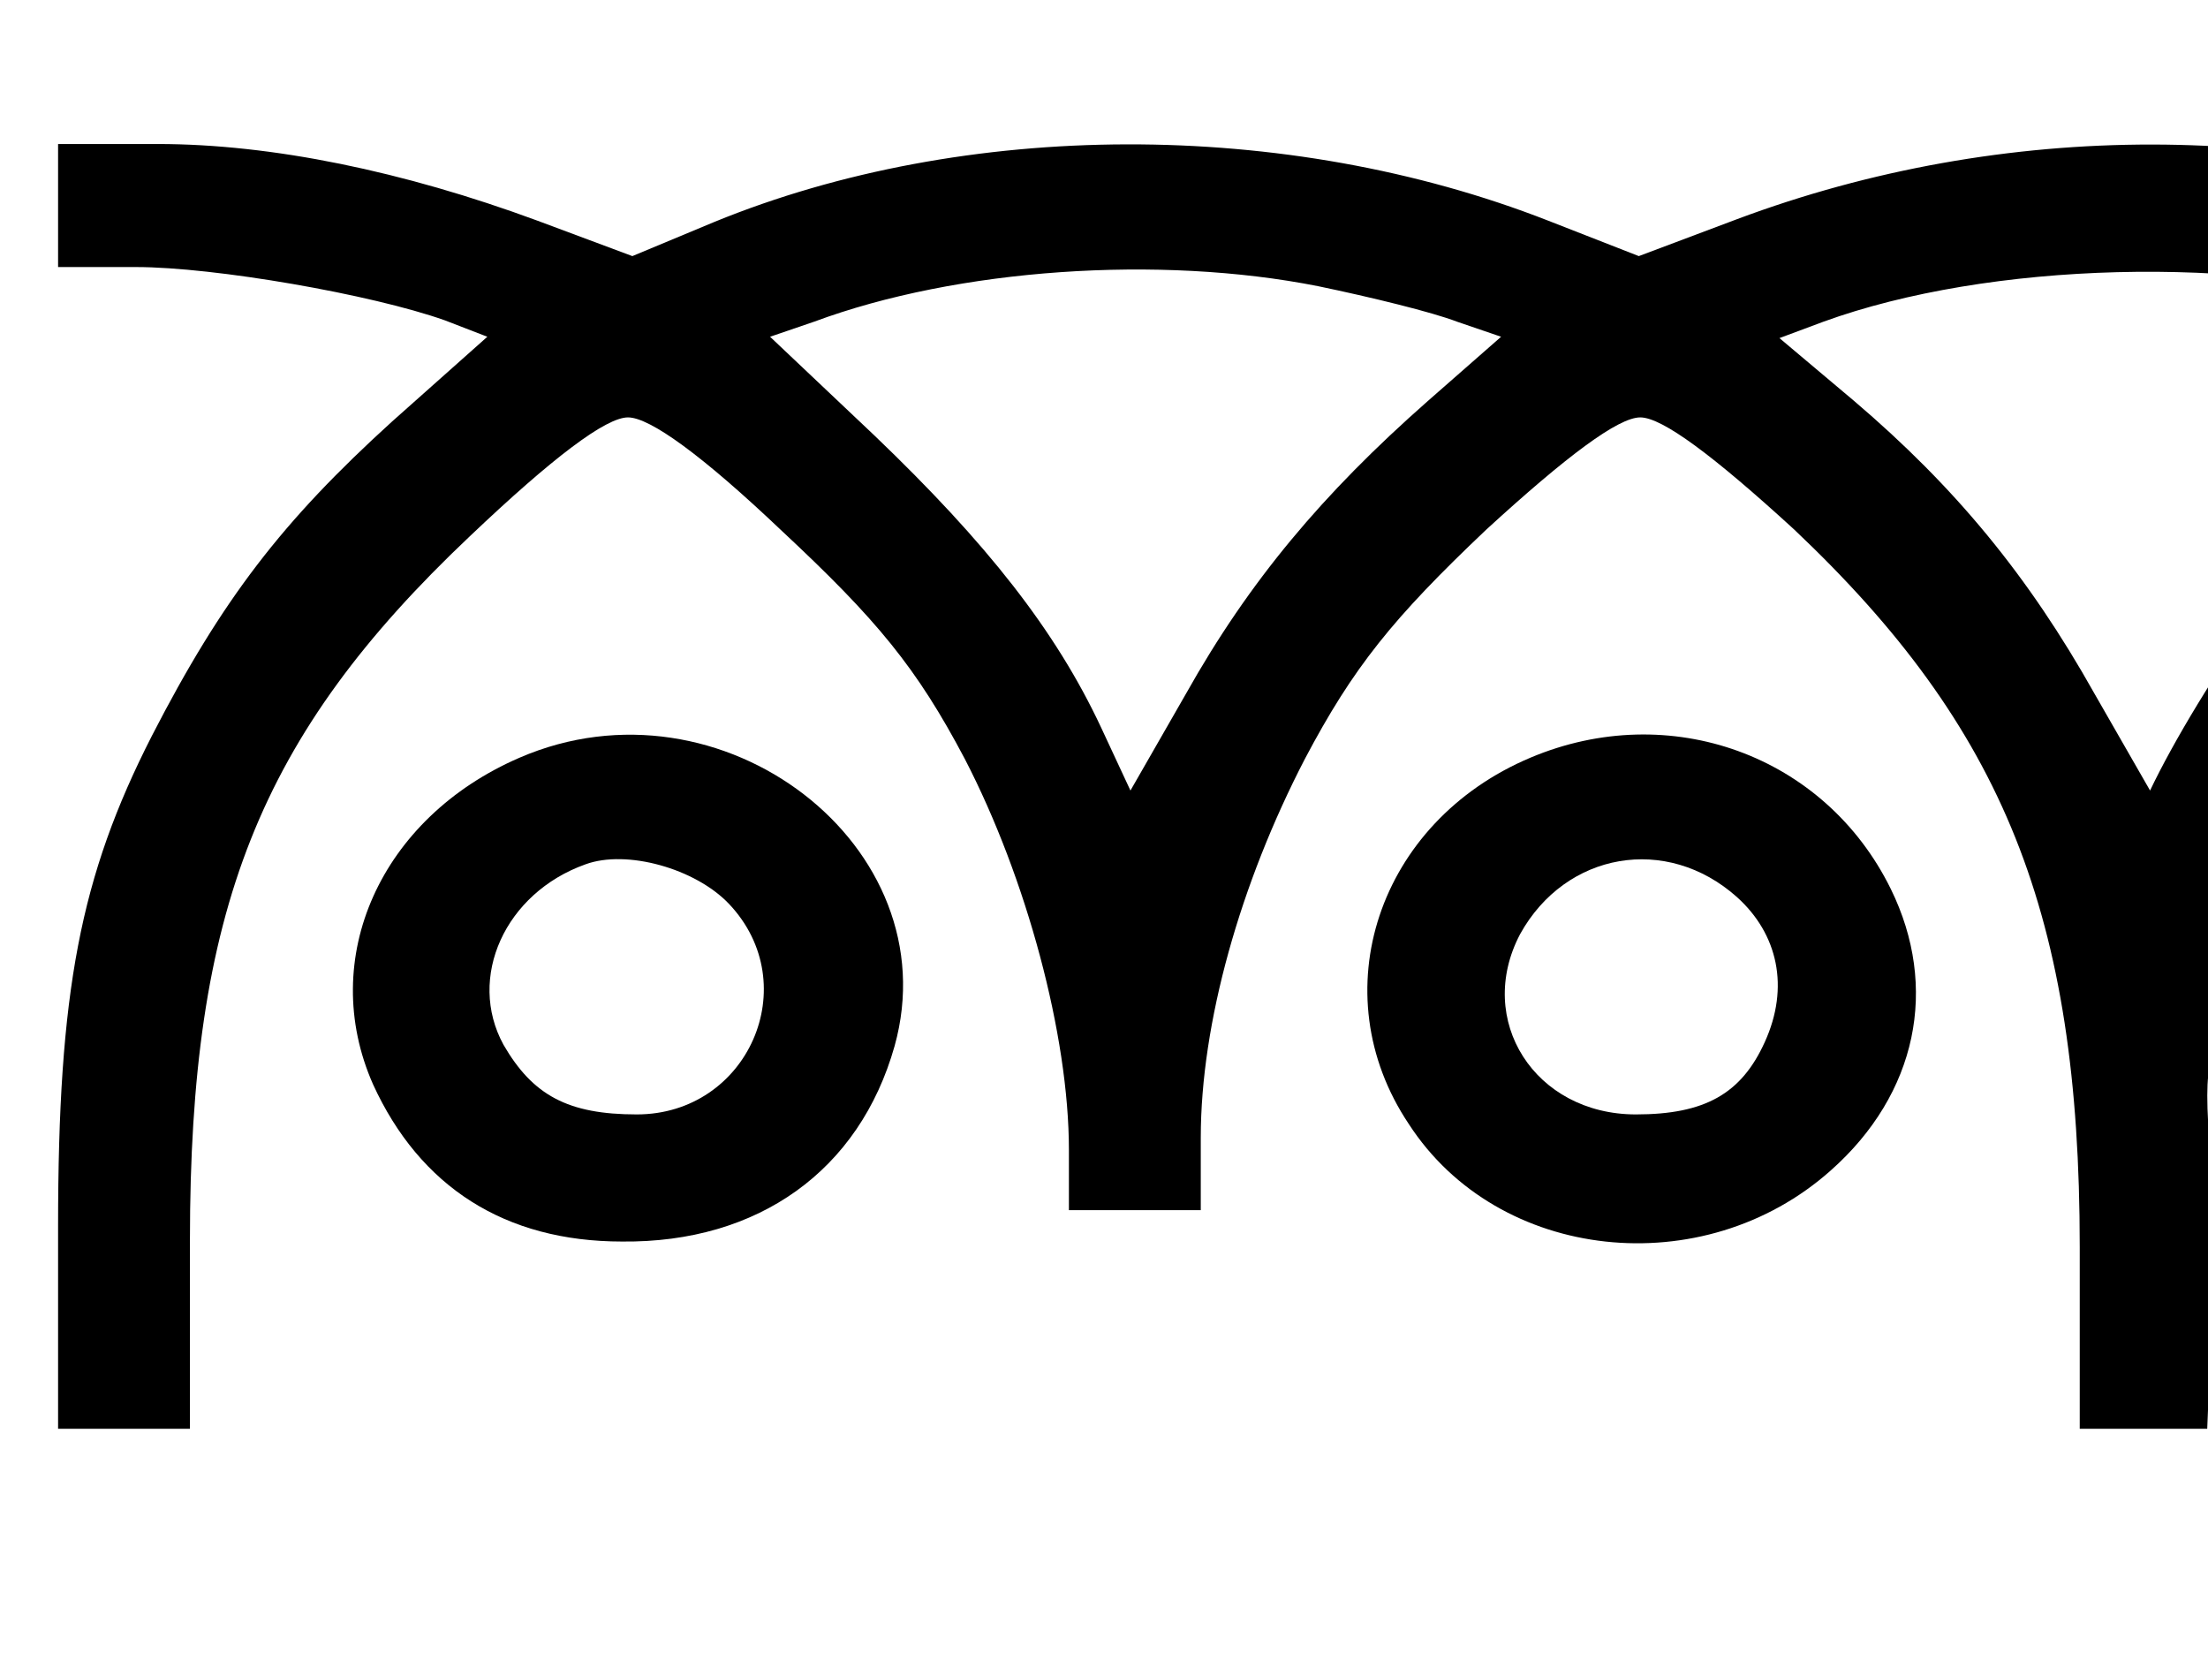 <svg width="46" height="35" viewBox="0 0 46 35" fill="none" xmlns="http://www.w3.org/2000/svg">
<g clip-path="url(#clip0_3246_45589)">
<path d="M1.21 4.282V5.563H2.828C4.476 5.563 7.742 6.132 9.268 6.673L10.153 7.015L8.169 8.78C5.88 10.859 4.629 12.482 3.164 15.329C1.668 18.261 1.21 20.653 1.21 25.55V29.764H2.584H3.957V25.835C3.957 18.973 5.392 15.329 9.787 11.172C11.526 9.52 12.625 8.695 13.083 8.695C13.541 8.695 14.639 9.492 16.287 11.058C18.271 12.909 19.095 13.905 20.102 15.813C21.384 18.29 22.269 21.564 22.269 23.956V25.209H23.643H25.016V23.7C25.016 21.308 25.84 18.404 27.183 15.813C28.19 13.905 29.014 12.88 30.968 11.029C32.646 9.492 33.715 8.695 34.172 8.695C34.63 8.695 35.698 9.492 37.377 11.029C41.741 15.158 43.328 19.059 43.328 25.977V29.764H44.671H45.984L46.167 25.265C45.5 19 46.76 24.217 48.5 21C49.324 19.406 50.195 12.795 52.057 11.058C53.461 9.72 54.834 8.695 55.17 8.695C55.75 8.695 57.917 10.289 59.565 11.969C62.098 14.503 64.052 19.002 64.326 22.845L64.479 25.209H65.761H67.043L67.287 22.874C67.714 18.148 69.576 14.332 73.055 11.086C76.229 8.125 76.138 8.154 78.396 9.919C80.654 11.713 82.486 13.905 83.676 16.325C85.049 19.116 85.446 21.194 85.446 25.693V29.764H86.82H88.193V25.408C88.193 22.02 88.071 20.539 87.613 18.916C86.453 14.759 84.714 11.969 81.387 8.922L79.312 6.986L80.166 6.673C81.662 6.132 84.927 5.563 86.606 5.563H88.193V4.282V3H86.148C83.737 3 80.99 3.57 78.213 4.595L76.229 5.335L74.428 4.595C69.362 2.459 62.861 2.459 57.154 4.595L55.201 5.335L53.308 4.595C47.998 2.488 41.741 2.488 36.187 4.566L34.142 5.335L32.249 4.595C26.786 2.459 20.102 2.488 14.883 4.623L13.174 5.335L11.191 4.595C8.413 3.57 5.666 3 3.286 3H1.21V4.282ZM27.458 5.961C28.556 6.189 29.838 6.502 30.357 6.702L31.273 7.015L29.747 8.353C27.549 10.289 26.023 12.111 24.711 14.446L23.551 16.468L22.941 15.158C21.995 13.136 20.56 11.314 18.21 9.065L16.043 7.015L16.959 6.702C19.95 5.591 24.162 5.307 27.458 5.961ZM50.409 6.388L52.423 6.986L50.44 8.78C48.273 10.688 45.77 14.418 44.793 16.468L43.633 14.446C42.26 11.998 40.734 10.147 38.628 8.353L37.072 7.043L37.987 6.702C41.436 5.449 46.716 5.307 50.409 6.388ZM71.468 6.388L73.482 6.986L71.499 8.752C69.423 10.631 67.256 13.45 66.371 15.386L65.883 16.525L64.723 14.475C63.258 11.912 61.396 9.606 59.535 8.154L58.131 7.043L59.046 6.702C62.495 5.449 67.775 5.307 71.468 6.388Z" fill="black"/>
<path d="M10.824 15.784C7.925 17.037 6.613 19.969 7.772 22.589C8.749 24.724 10.519 25.863 12.961 25.863C15.799 25.892 17.905 24.383 18.637 21.792C19.797 17.635 15.036 13.962 10.824 15.784ZM15.189 18.831C16.776 20.51 15.585 23.215 13.266 23.215C11.832 23.215 11.099 22.817 10.489 21.763C9.726 20.368 10.519 18.603 12.198 18.005C13.052 17.692 14.487 18.09 15.189 18.831Z" fill="black"/>
<path d="M31.883 15.784C28.709 17.122 27.519 20.681 29.35 23.415C31.212 26.29 35.485 26.746 38.14 24.383C39.941 22.788 40.398 20.567 39.391 18.517C38.018 15.727 34.783 14.56 31.883 15.784ZM36.187 18.688C37.041 19.457 37.285 20.567 36.767 21.706C36.278 22.788 35.515 23.215 34.081 23.215C31.975 23.215 30.724 21.251 31.67 19.457C32.616 17.749 34.722 17.378 36.187 18.688Z" fill="black"/>
</g>
<defs>
<clipPath id="clip0_3246_45589">
<rect width="46" height="35" fill="white"/>
</clipPath>
</defs>
</svg>
